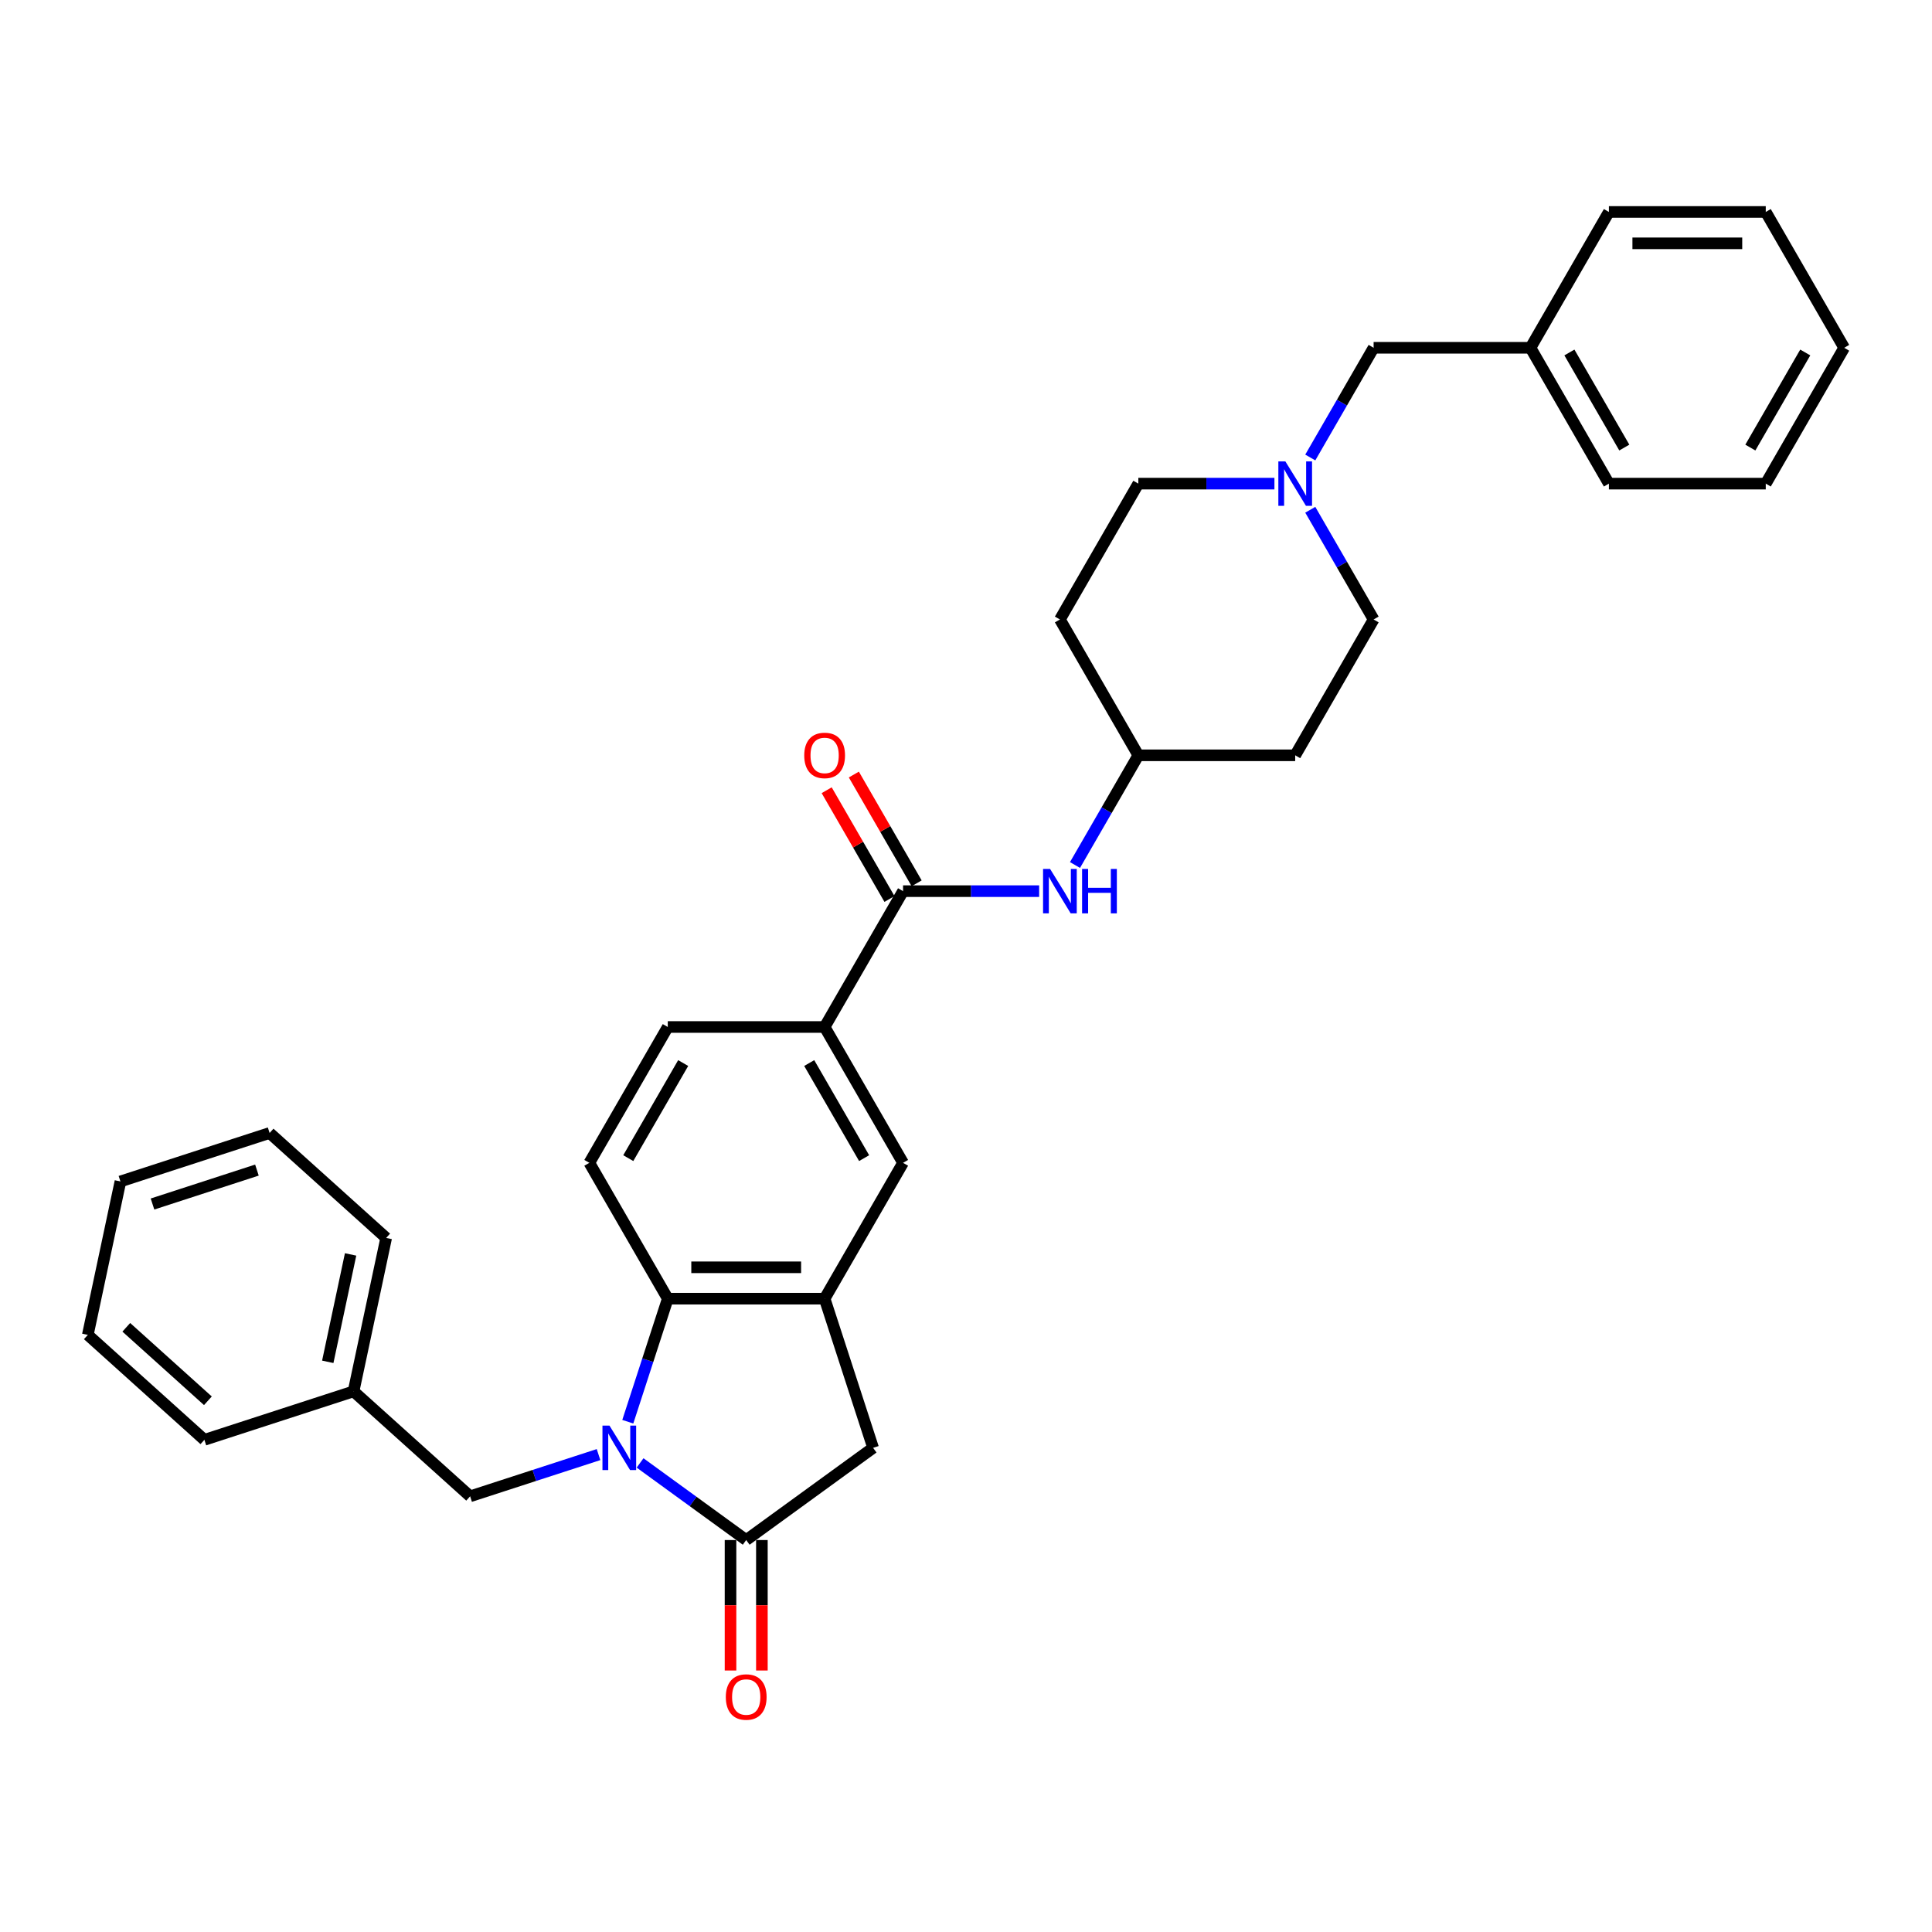 <?xml version='1.0' encoding='iso-8859-1'?>
<svg version='1.1' baseProfile='full'
              xmlns='http://www.w3.org/2000/svg'
                      xmlns:rdkit='http://www.rdkit.org/xml'
                      xmlns:xlink='http://www.w3.org/1999/xlink'
                  xml:space='preserve'
width='1000px' height='1000px' viewBox='0 0 1000 1000'>
<!-- END OF HEADER -->
<rect style='opacity:1.0;fill:#FFFFFF;stroke:none' width='1000' height='1000' x='0' y='0'> </rect>
<path class='bond-0' d='M 331.3,757.213 L 358.766,777.168' style='fill:none;fill-rule:evenodd;stroke:#0000FF;stroke-width:6px;stroke-linecap:butt;stroke-linejoin:miter;stroke-opacity:1' />
<path class='bond-0' d='M 358.766,777.168 L 386.233,797.124' style='fill:none;fill-rule:evenodd;stroke:#000000;stroke-width:6px;stroke-linecap:butt;stroke-linejoin:miter;stroke-opacity:1' />
<path class='bond-1' d='M 324.945,735.877 L 335.292,704.033' style='fill:none;fill-rule:evenodd;stroke:#0000FF;stroke-width:6px;stroke-linecap:butt;stroke-linejoin:miter;stroke-opacity:1' />
<path class='bond-1' d='M 335.292,704.033 L 345.639,672.189' style='fill:none;fill-rule:evenodd;stroke:#000000;stroke-width:6px;stroke-linecap:butt;stroke-linejoin:miter;stroke-opacity:1' />
<path class='bond-10' d='M 309.801,752.896 L 276.569,763.693' style='fill:none;fill-rule:evenodd;stroke:#0000FF;stroke-width:6px;stroke-linecap:butt;stroke-linejoin:miter;stroke-opacity:1' />
<path class='bond-10' d='M 276.569,763.693 L 243.337,774.491' style='fill:none;fill-rule:evenodd;stroke:#000000;stroke-width:6px;stroke-linecap:butt;stroke-linejoin:miter;stroke-opacity:1' />
<path class='bond-4' d='M 386.233,797.124 L 451.915,749.403' style='fill:none;fill-rule:evenodd;stroke:#000000;stroke-width:6px;stroke-linecap:butt;stroke-linejoin:miter;stroke-opacity:1' />
<path class='bond-11' d='M 378.114,797.124 L 378.114,830.89' style='fill:none;fill-rule:evenodd;stroke:#000000;stroke-width:6px;stroke-linecap:butt;stroke-linejoin:miter;stroke-opacity:1' />
<path class='bond-11' d='M 378.114,830.89 L 378.114,864.656' style='fill:none;fill-rule:evenodd;stroke:#FF0000;stroke-width:6px;stroke-linecap:butt;stroke-linejoin:miter;stroke-opacity:1' />
<path class='bond-11' d='M 394.351,797.124 L 394.351,830.89' style='fill:none;fill-rule:evenodd;stroke:#000000;stroke-width:6px;stroke-linecap:butt;stroke-linejoin:miter;stroke-opacity:1' />
<path class='bond-11' d='M 394.351,830.89 L 394.351,864.656' style='fill:none;fill-rule:evenodd;stroke:#FF0000;stroke-width:6px;stroke-linecap:butt;stroke-linejoin:miter;stroke-opacity:1' />
<path class='bond-2' d='M 345.639,672.189 L 426.826,672.189' style='fill:none;fill-rule:evenodd;stroke:#000000;stroke-width:6px;stroke-linecap:butt;stroke-linejoin:miter;stroke-opacity:1' />
<path class='bond-2' d='M 357.817,655.952 L 414.648,655.952' style='fill:none;fill-rule:evenodd;stroke:#000000;stroke-width:6px;stroke-linecap:butt;stroke-linejoin:miter;stroke-opacity:1' />
<path class='bond-9' d='M 345.639,672.189 L 305.045,601.879' style='fill:none;fill-rule:evenodd;stroke:#000000;stroke-width:6px;stroke-linecap:butt;stroke-linejoin:miter;stroke-opacity:1' />
<path class='bond-6' d='M 426.826,672.189 L 467.42,601.879' style='fill:none;fill-rule:evenodd;stroke:#000000;stroke-width:6px;stroke-linecap:butt;stroke-linejoin:miter;stroke-opacity:1' />
<path class='bond-32' d='M 426.826,672.189 L 451.915,749.403' style='fill:none;fill-rule:evenodd;stroke:#000000;stroke-width:6px;stroke-linecap:butt;stroke-linejoin:miter;stroke-opacity:1' />
<path class='bond-3' d='M 467.42,461.258 L 426.826,531.568' style='fill:none;fill-rule:evenodd;stroke:#000000;stroke-width:6px;stroke-linecap:butt;stroke-linejoin:miter;stroke-opacity:1' />
<path class='bond-7' d='M 467.42,461.258 L 502.639,461.258' style='fill:none;fill-rule:evenodd;stroke:#000000;stroke-width:6px;stroke-linecap:butt;stroke-linejoin:miter;stroke-opacity:1' />
<path class='bond-7' d='M 502.639,461.258 L 537.859,461.258' style='fill:none;fill-rule:evenodd;stroke:#0000FF;stroke-width:6px;stroke-linecap:butt;stroke-linejoin:miter;stroke-opacity:1' />
<path class='bond-12' d='M 474.451,457.198 L 458.2,429.05' style='fill:none;fill-rule:evenodd;stroke:#000000;stroke-width:6px;stroke-linecap:butt;stroke-linejoin:miter;stroke-opacity:1' />
<path class='bond-12' d='M 458.2,429.05 L 441.948,400.901' style='fill:none;fill-rule:evenodd;stroke:#FF0000;stroke-width:6px;stroke-linecap:butt;stroke-linejoin:miter;stroke-opacity:1' />
<path class='bond-12' d='M 460.389,465.317 L 444.138,437.168' style='fill:none;fill-rule:evenodd;stroke:#000000;stroke-width:6px;stroke-linecap:butt;stroke-linejoin:miter;stroke-opacity:1' />
<path class='bond-12' d='M 444.138,437.168 L 427.886,409.02' style='fill:none;fill-rule:evenodd;stroke:#FF0000;stroke-width:6px;stroke-linecap:butt;stroke-linejoin:miter;stroke-opacity:1' />
<path class='bond-5' d='M 426.826,531.568 L 345.639,531.568' style='fill:none;fill-rule:evenodd;stroke:#000000;stroke-width:6px;stroke-linecap:butt;stroke-linejoin:miter;stroke-opacity:1' />
<path class='bond-33' d='M 426.826,531.568 L 467.42,601.879' style='fill:none;fill-rule:evenodd;stroke:#000000;stroke-width:6px;stroke-linecap:butt;stroke-linejoin:miter;stroke-opacity:1' />
<path class='bond-33' d='M 418.853,550.233 L 447.269,599.451' style='fill:none;fill-rule:evenodd;stroke:#000000;stroke-width:6px;stroke-linecap:butt;stroke-linejoin:miter;stroke-opacity:1' />
<path class='bond-14' d='M 556.417,447.732 L 572.809,419.34' style='fill:none;fill-rule:evenodd;stroke:#0000FF;stroke-width:6px;stroke-linecap:butt;stroke-linejoin:miter;stroke-opacity:1' />
<path class='bond-14' d='M 572.809,419.34 L 589.202,390.947' style='fill:none;fill-rule:evenodd;stroke:#000000;stroke-width:6px;stroke-linecap:butt;stroke-linejoin:miter;stroke-opacity:1' />
<path class='bond-8' d='M 659.64,250.326 L 624.421,250.326' style='fill:none;fill-rule:evenodd;stroke:#0000FF;stroke-width:6px;stroke-linecap:butt;stroke-linejoin:miter;stroke-opacity:1' />
<path class='bond-8' d='M 624.421,250.326 L 589.202,250.326' style='fill:none;fill-rule:evenodd;stroke:#000000;stroke-width:6px;stroke-linecap:butt;stroke-linejoin:miter;stroke-opacity:1' />
<path class='bond-15' d='M 678.198,236.8 L 694.591,208.408' style='fill:none;fill-rule:evenodd;stroke:#0000FF;stroke-width:6px;stroke-linecap:butt;stroke-linejoin:miter;stroke-opacity:1' />
<path class='bond-15' d='M 694.591,208.408 L 710.983,180.016' style='fill:none;fill-rule:evenodd;stroke:#000000;stroke-width:6px;stroke-linecap:butt;stroke-linejoin:miter;stroke-opacity:1' />
<path class='bond-35' d='M 678.198,263.852 L 694.591,292.244' style='fill:none;fill-rule:evenodd;stroke:#0000FF;stroke-width:6px;stroke-linecap:butt;stroke-linejoin:miter;stroke-opacity:1' />
<path class='bond-35' d='M 694.591,292.244 L 710.983,320.637' style='fill:none;fill-rule:evenodd;stroke:#000000;stroke-width:6px;stroke-linecap:butt;stroke-linejoin:miter;stroke-opacity:1' />
<path class='bond-13' d='M 305.045,601.879 L 345.639,531.568' style='fill:none;fill-rule:evenodd;stroke:#000000;stroke-width:6px;stroke-linecap:butt;stroke-linejoin:miter;stroke-opacity:1' />
<path class='bond-13' d='M 325.196,599.451 L 353.612,550.233' style='fill:none;fill-rule:evenodd;stroke:#000000;stroke-width:6px;stroke-linecap:butt;stroke-linejoin:miter;stroke-opacity:1' />
<path class='bond-20' d='M 243.337,774.491 L 183.003,720.166' style='fill:none;fill-rule:evenodd;stroke:#000000;stroke-width:6px;stroke-linecap:butt;stroke-linejoin:miter;stroke-opacity:1' />
<path class='bond-16' d='M 589.202,390.947 L 670.389,390.947' style='fill:none;fill-rule:evenodd;stroke:#000000;stroke-width:6px;stroke-linecap:butt;stroke-linejoin:miter;stroke-opacity:1' />
<path class='bond-17' d='M 589.202,390.947 L 548.608,320.637' style='fill:none;fill-rule:evenodd;stroke:#000000;stroke-width:6px;stroke-linecap:butt;stroke-linejoin:miter;stroke-opacity:1' />
<path class='bond-21' d='M 710.983,180.016 L 792.17,180.016' style='fill:none;fill-rule:evenodd;stroke:#000000;stroke-width:6px;stroke-linecap:butt;stroke-linejoin:miter;stroke-opacity:1' />
<path class='bond-18' d='M 670.389,390.947 L 710.983,320.637' style='fill:none;fill-rule:evenodd;stroke:#000000;stroke-width:6px;stroke-linecap:butt;stroke-linejoin:miter;stroke-opacity:1' />
<path class='bond-19' d='M 548.608,320.637 L 589.202,250.326' style='fill:none;fill-rule:evenodd;stroke:#000000;stroke-width:6px;stroke-linecap:butt;stroke-linejoin:miter;stroke-opacity:1' />
<path class='bond-22' d='M 183.003,720.166 L 199.882,640.753' style='fill:none;fill-rule:evenodd;stroke:#000000;stroke-width:6px;stroke-linecap:butt;stroke-linejoin:miter;stroke-opacity:1' />
<path class='bond-22' d='M 169.652,704.878 L 181.468,649.289' style='fill:none;fill-rule:evenodd;stroke:#000000;stroke-width:6px;stroke-linecap:butt;stroke-linejoin:miter;stroke-opacity:1' />
<path class='bond-23' d='M 183.003,720.166 L 105.789,745.255' style='fill:none;fill-rule:evenodd;stroke:#000000;stroke-width:6px;stroke-linecap:butt;stroke-linejoin:miter;stroke-opacity:1' />
<path class='bond-24' d='M 792.17,180.016 L 832.764,250.326' style='fill:none;fill-rule:evenodd;stroke:#000000;stroke-width:6px;stroke-linecap:butt;stroke-linejoin:miter;stroke-opacity:1' />
<path class='bond-24' d='M 812.322,182.444 L 840.737,231.661' style='fill:none;fill-rule:evenodd;stroke:#000000;stroke-width:6px;stroke-linecap:butt;stroke-linejoin:miter;stroke-opacity:1' />
<path class='bond-25' d='M 792.17,180.016 L 832.764,109.705' style='fill:none;fill-rule:evenodd;stroke:#000000;stroke-width:6px;stroke-linecap:butt;stroke-linejoin:miter;stroke-opacity:1' />
<path class='bond-27' d='M 199.882,640.753 L 139.548,586.428' style='fill:none;fill-rule:evenodd;stroke:#000000;stroke-width:6px;stroke-linecap:butt;stroke-linejoin:miter;stroke-opacity:1' />
<path class='bond-26' d='M 105.789,745.255 L 45.455,690.93' style='fill:none;fill-rule:evenodd;stroke:#000000;stroke-width:6px;stroke-linecap:butt;stroke-linejoin:miter;stroke-opacity:1' />
<path class='bond-26' d='M 107.604,725.039 L 65.37,687.011' style='fill:none;fill-rule:evenodd;stroke:#000000;stroke-width:6px;stroke-linecap:butt;stroke-linejoin:miter;stroke-opacity:1' />
<path class='bond-29' d='M 832.764,250.326 L 913.952,250.326' style='fill:none;fill-rule:evenodd;stroke:#000000;stroke-width:6px;stroke-linecap:butt;stroke-linejoin:miter;stroke-opacity:1' />
<path class='bond-28' d='M 832.764,109.705 L 913.952,109.705' style='fill:none;fill-rule:evenodd;stroke:#000000;stroke-width:6px;stroke-linecap:butt;stroke-linejoin:miter;stroke-opacity:1' />
<path class='bond-28' d='M 844.942,125.943 L 901.774,125.943' style='fill:none;fill-rule:evenodd;stroke:#000000;stroke-width:6px;stroke-linecap:butt;stroke-linejoin:miter;stroke-opacity:1' />
<path class='bond-30' d='M 45.455,690.93 L 62.334,611.516' style='fill:none;fill-rule:evenodd;stroke:#000000;stroke-width:6px;stroke-linecap:butt;stroke-linejoin:miter;stroke-opacity:1' />
<path class='bond-34' d='M 139.548,586.428 L 62.334,611.516' style='fill:none;fill-rule:evenodd;stroke:#000000;stroke-width:6px;stroke-linecap:butt;stroke-linejoin:miter;stroke-opacity:1' />
<path class='bond-34' d='M 132.984,605.634 L 78.934,623.196' style='fill:none;fill-rule:evenodd;stroke:#000000;stroke-width:6px;stroke-linecap:butt;stroke-linejoin:miter;stroke-opacity:1' />
<path class='bond-31' d='M 913.952,109.705 L 954.545,180.016' style='fill:none;fill-rule:evenodd;stroke:#000000;stroke-width:6px;stroke-linecap:butt;stroke-linejoin:miter;stroke-opacity:1' />
<path class='bond-36' d='M 913.952,250.326 L 954.545,180.016' style='fill:none;fill-rule:evenodd;stroke:#000000;stroke-width:6px;stroke-linecap:butt;stroke-linejoin:miter;stroke-opacity:1' />
<path class='bond-36' d='M 905.979,231.661 L 934.394,182.444' style='fill:none;fill-rule:evenodd;stroke:#000000;stroke-width:6px;stroke-linecap:butt;stroke-linejoin:miter;stroke-opacity:1' />
<path  class='atom-0' d='M 315.468 737.907
L 323.002 750.085
Q 323.749 751.287, 324.951 753.462
Q 326.153 755.638, 326.217 755.768
L 326.217 737.907
L 329.27 737.907
L 329.27 760.899
L 326.12 760.899
L 318.034 747.584
Q 317.092 746.026, 316.085 744.239
Q 315.111 742.453, 314.819 741.901
L 314.819 760.899
L 311.831 760.899
L 311.831 737.907
L 315.468 737.907
' fill='#0000FF'/>
<path  class='atom-8' d='M 543.525 449.762
L 551.06 461.94
Q 551.807 463.141, 553.008 465.317
Q 554.21 467.493, 554.275 467.623
L 554.275 449.762
L 557.327 449.762
L 557.327 472.754
L 554.177 472.754
L 546.091 459.439
Q 545.149 457.88, 544.142 456.094
Q 543.168 454.308, 542.876 453.756
L 542.876 472.754
L 539.888 472.754
L 539.888 449.762
L 543.525 449.762
' fill='#0000FF'/>
<path  class='atom-8' d='M 560.088 449.762
L 563.205 449.762
L 563.205 459.536
L 574.961 459.536
L 574.961 449.762
L 578.079 449.762
L 578.079 472.754
L 574.961 472.754
L 574.961 462.135
L 563.205 462.135
L 563.205 472.754
L 560.088 472.754
L 560.088 449.762
' fill='#0000FF'/>
<path  class='atom-9' d='M 665.307 238.83
L 672.841 251.008
Q 673.588 252.21, 674.789 254.386
Q 675.991 256.561, 676.056 256.691
L 676.056 238.83
L 679.109 238.83
L 679.109 261.822
L 675.959 261.822
L 667.872 248.508
Q 666.93 246.949, 665.924 245.163
Q 664.95 243.377, 664.657 242.825
L 664.657 261.822
L 661.67 261.822
L 661.67 238.83
L 665.307 238.83
' fill='#0000FF'/>
<path  class='atom-12' d='M 375.678 878.376
Q 375.678 872.856, 378.406 869.77
Q 381.134 866.685, 386.233 866.685
Q 391.331 866.685, 394.059 869.77
Q 396.787 872.856, 396.787 878.376
Q 396.787 883.962, 394.027 887.145
Q 391.266 890.295, 386.233 890.295
Q 381.167 890.295, 378.406 887.145
Q 375.678 883.995, 375.678 878.376
M 386.233 887.697
Q 389.74 887.697, 391.624 885.358
Q 393.54 882.988, 393.54 878.376
Q 393.54 873.862, 391.624 871.589
Q 389.74 869.283, 386.233 869.283
Q 382.725 869.283, 380.809 871.557
Q 378.926 873.83, 378.926 878.376
Q 378.926 883.02, 380.809 885.358
Q 382.725 887.697, 386.233 887.697
' fill='#FF0000'/>
<path  class='atom-13' d='M 416.272 391.012
Q 416.272 385.491, 419 382.406
Q 421.728 379.321, 426.826 379.321
Q 431.925 379.321, 434.653 382.406
Q 437.381 385.491, 437.381 391.012
Q 437.381 396.598, 434.62 399.78
Q 431.86 402.93, 426.826 402.93
Q 421.76 402.93, 419 399.78
Q 416.272 396.63, 416.272 391.012
M 426.826 400.332
Q 430.334 400.332, 432.217 397.994
Q 434.133 395.624, 434.133 391.012
Q 434.133 386.498, 432.217 384.225
Q 430.334 381.919, 426.826 381.919
Q 423.319 381.919, 421.403 384.192
Q 419.52 386.466, 419.52 391.012
Q 419.52 395.656, 421.403 397.994
Q 423.319 400.332, 426.826 400.332
' fill='#FF0000'/>
</svg>
